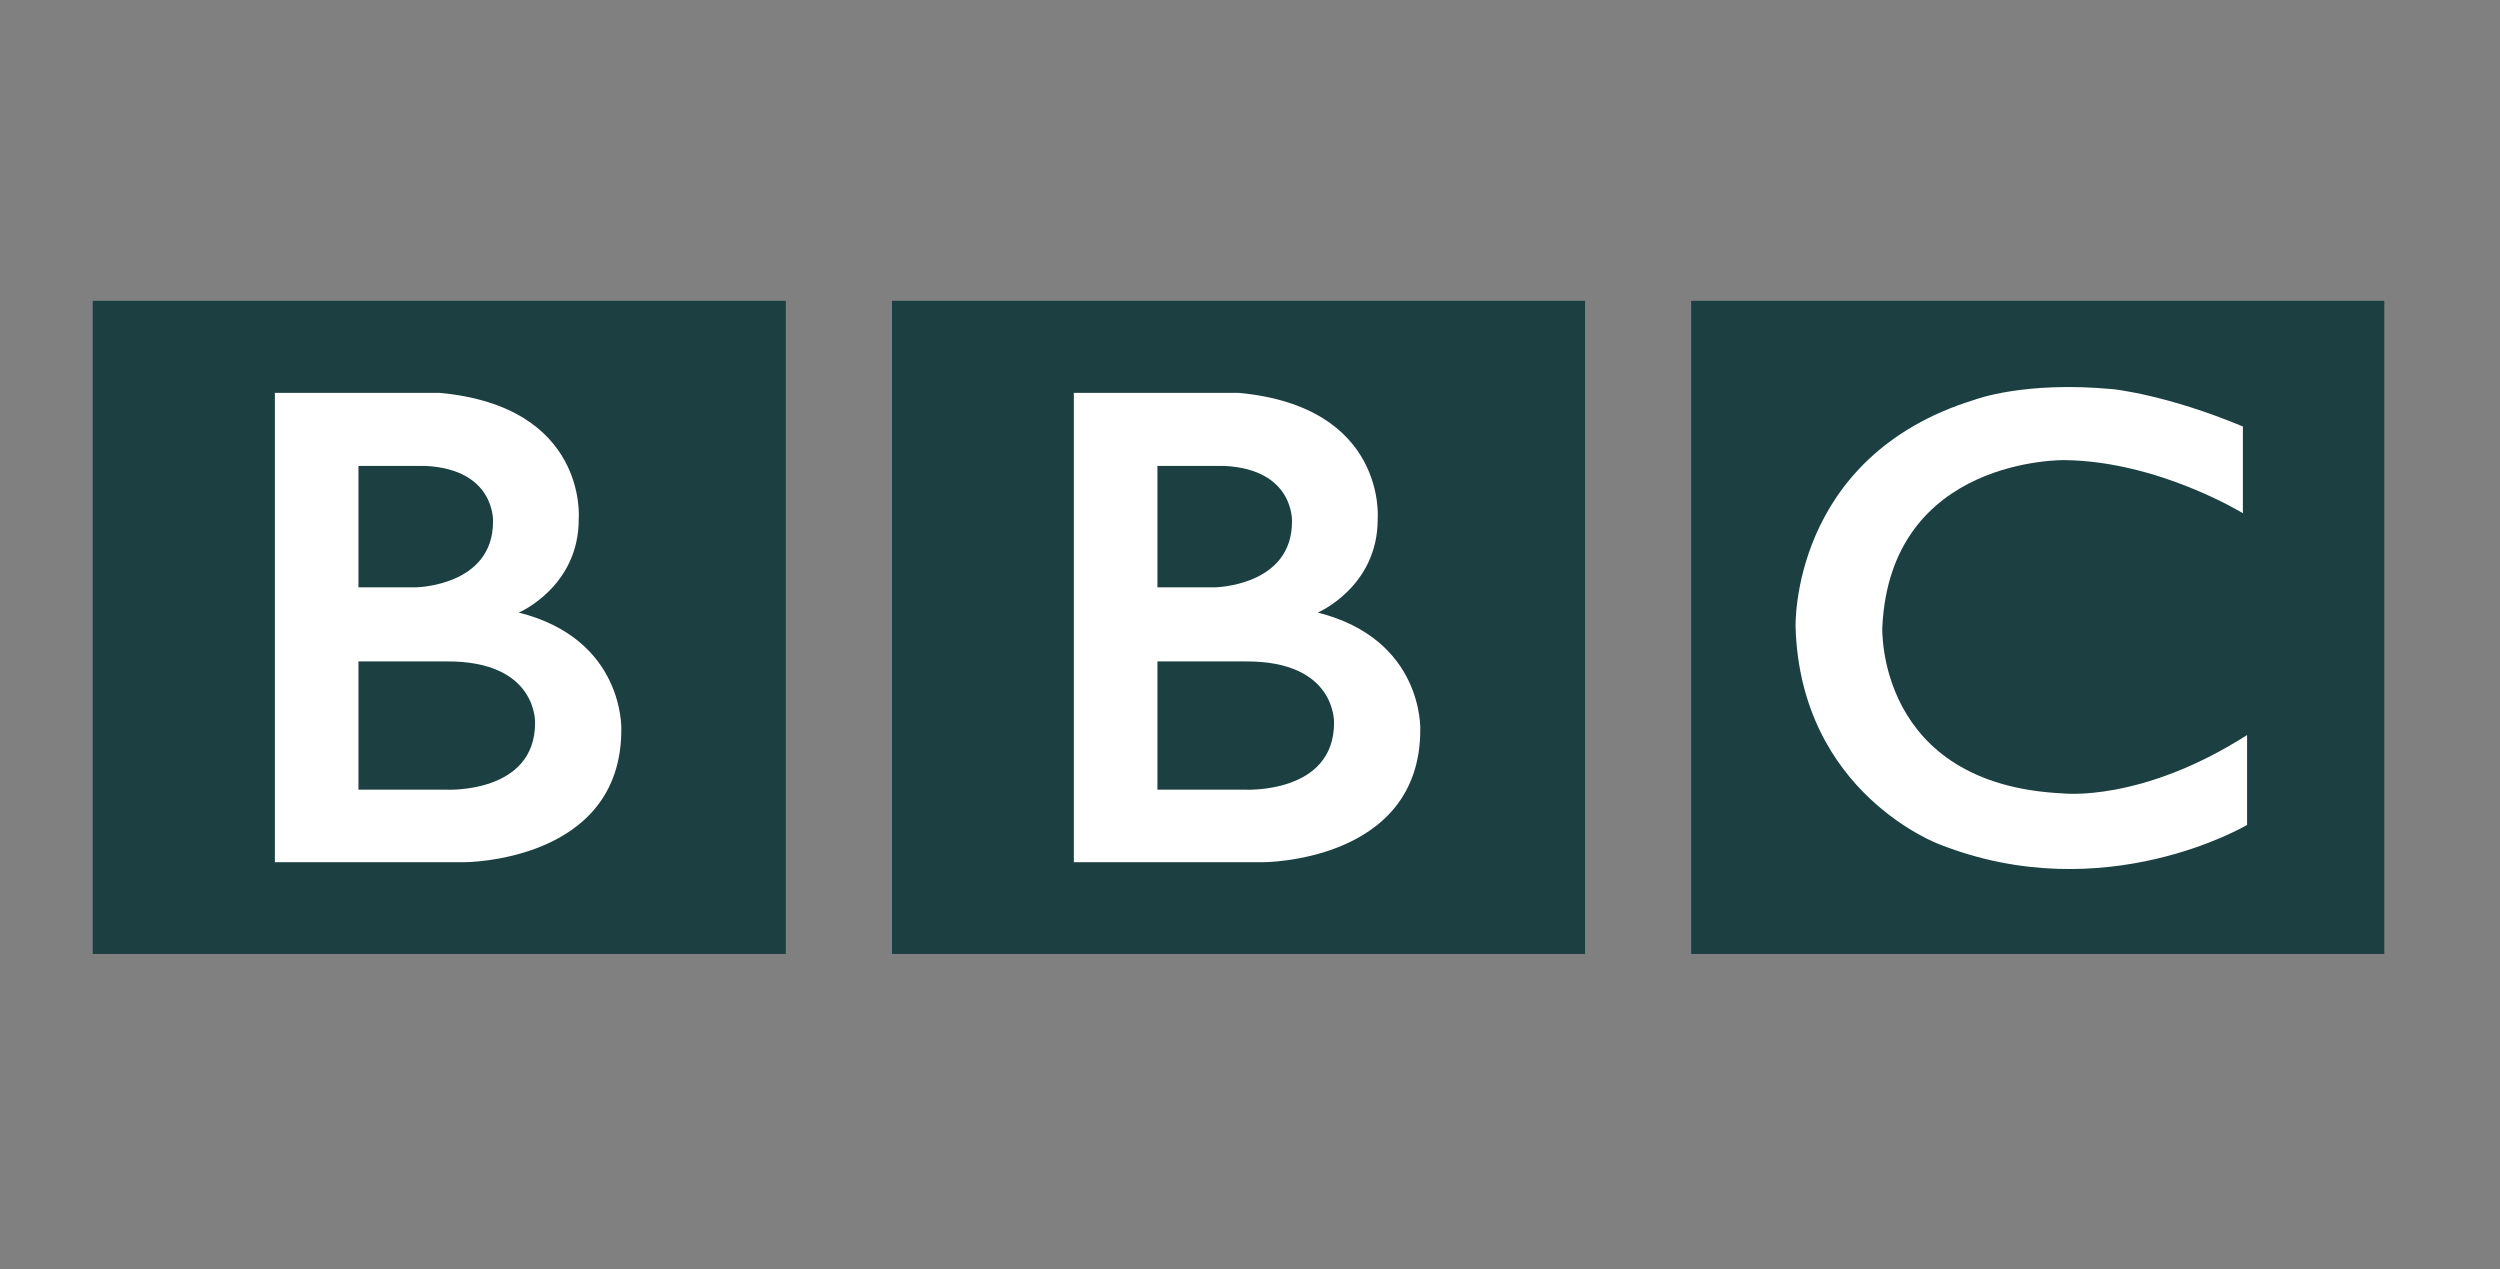 <svg width="65" height="33" viewBox="0 0 65 33" fill="none" xmlns="http://www.w3.org/2000/svg">
<rect x="0" y="0" width="65" height="33" fill="#808080" stroke="none"/>
<path d="M43.971 24.803H61.991V7.822H43.971V24.803ZM23.192 24.803H41.211V7.822H23.192V24.803ZM2.412 7.822H20.431V24.803H2.412V7.822Z" fill="#235053"/>
<path d="M43.971 24.803H61.991V7.822H43.971V24.803ZM23.192 24.803H41.211V7.822H23.192V24.803ZM2.412 7.822H20.431V24.803H2.412V7.822Z" fill="black" fill-opacity="0.2"/>
<mask id="mask0_61_10" style="mask-type:luminance" maskUnits="userSpaceOnUse" x="0" y="6" width="65" height="21">
<path d="M0 6H64.177V27H0V6Z" fill="white"/>
</mask>
<g mask="url(#mask0_61_10)">
<path d="M34.685 18.796C34.685 20.641 32.389 20.532 32.389 20.532H30.093V17.197H32.389C34.754 17.184 34.685 18.796 34.685 18.796ZM30.093 12.114H31.843C33.66 12.209 33.592 13.562 33.592 13.562C33.592 15.243 31.583 15.271 31.583 15.271H30.093V12.114ZM34.262 15.927C34.262 15.927 35.833 15.257 35.82 13.48C35.82 13.48 36.059 10.569 32.201 10.214H27.92V22.418H32.827C32.827 22.418 36.927 22.432 36.927 18.974C36.927 18.974 37.022 16.623 34.262 15.927Z" fill="white"/>
</g>
<mask id="mask1_61_10" style="mask-type:luminance" maskUnits="userSpaceOnUse" x="0" y="6" width="65" height="21">
<path d="M0 6H64.177V27H0V6Z" fill="white"/>
</mask>
<g mask="url(#mask1_61_10)">
<path d="M13.912 18.796C13.912 20.641 11.616 20.532 11.616 20.532H9.32V17.197H11.616C13.981 17.184 13.912 18.796 13.912 18.796ZM9.32 12.114H11.07C12.887 12.209 12.819 13.562 12.819 13.562C12.819 15.243 10.81 15.271 10.81 15.271H9.32V12.114ZM13.489 15.927C13.489 15.927 15.06 15.257 15.047 13.48C15.047 13.48 15.286 10.569 11.428 10.214H7.147V22.418H12.054C12.054 22.418 16.154 22.432 16.154 18.974C16.154 18.974 16.249 16.623 13.489 15.927Z" fill="white"/>
</g>
<mask id="mask2_61_10" style="mask-type:luminance" maskUnits="userSpaceOnUse" x="0" y="6" width="65" height="21">
<path d="M0 6H64.177V27H0V6Z" fill="white"/>
</mask>
<g mask="url(#mask2_61_10)">
<path d="M58.315 11.089V13.344C58.315 13.344 56.114 11.991 53.682 11.963C53.682 11.963 49.145 11.875 48.94 16.313C48.94 16.313 48.776 20.396 53.627 20.628C53.627 20.628 55.664 20.874 58.424 19.111V21.448C58.424 21.448 54.721 23.648 50.429 21.954C50.429 21.954 46.821 20.635 46.685 16.313C46.685 16.313 46.534 11.868 51.345 10.392C51.345 10.392 52.63 9.9 54.939 10.119C54.939 10.119 56.319 10.255 58.315 11.089Z" fill="white"/>
</g>
</svg>

